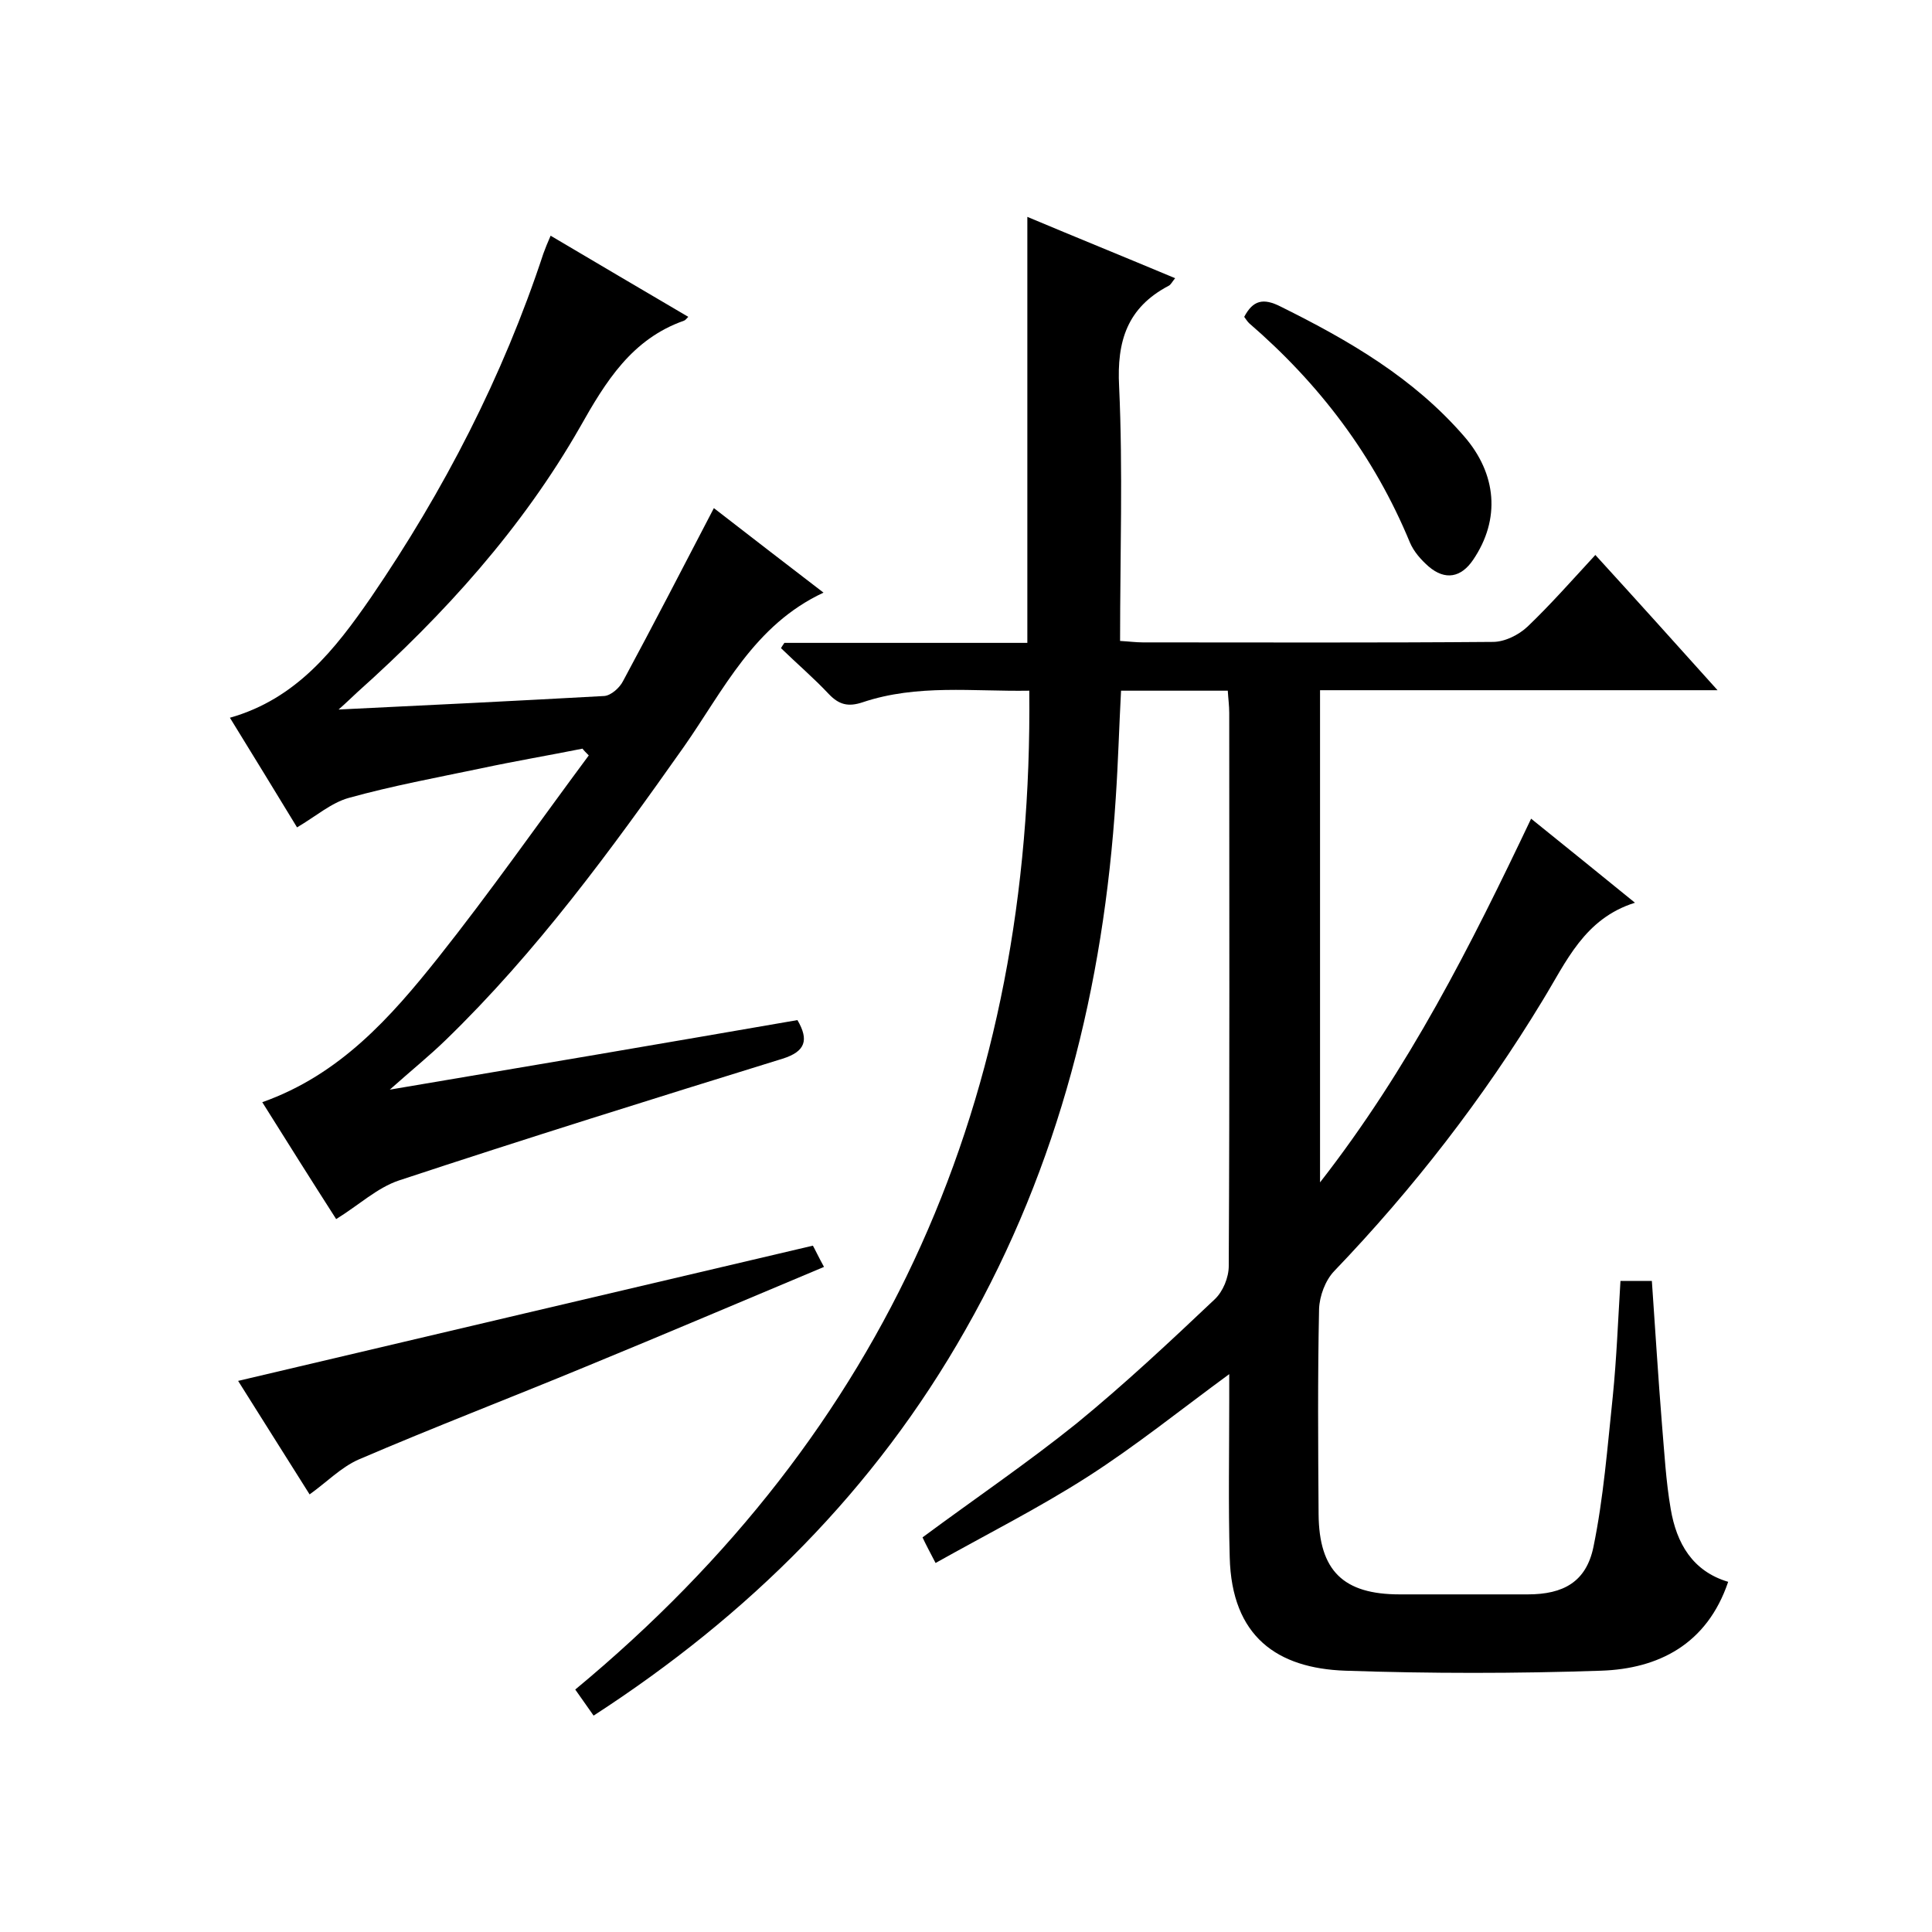 <svg enable-background="new 0 0 400 400" viewBox="0 0 400 400" xmlns="http://www.w3.org/2000/svg"><path d="m122.9 355.2c-1.4-2-2.4-3.4-3.8-5.4 64.7-53.6 94.9-122.8 94-206.8-11.6.2-23.2-1.4-34.5 2.4-3 1-4.9.5-7-1.7-3.1-3.3-6.6-6.3-9.9-9.5.2-.4.5-.8.7-1.1h50.3c0-29.5 0-58.6 0-88.2 10 4.2 20.1 8.3 30.6 12.7-.6.7-.9 1.4-1.4 1.6-8.5 4.5-10.7 11.4-10.2 20.8.8 17.4.2 34.9.2 52.7 1.8.1 3.3.3 4.7.3 24.2 0 48.3.1 72.5-.1 2.4 0 5.3-1.4 7.2-3.2 4.8-4.6 9.2-9.6 14-14.8 8.4 9.2 16.5 18.2 25.3 28-28 0-55 0-82.3 0v101.9c18.4-23.6 31.2-49 43.7-75.3 7.2 5.8 14 11.3 21.5 17.4-10.5 3.3-14.2 12.2-19.1 20.2-12.3 20.3-26.8 39-43.2 56.1-1.8 1.9-3 5.1-3.1 7.8-.3 14.2-.2 28.3-.1 42.5.1 11.7 5.1 16.6 16.8 16.6h26.5c7.4 0 12.1-2.6 13.6-9.8 2.1-10.2 2.9-20.7 4-31.1.8-7.9 1.1-15.9 1.6-24h6.5c.7 10 1.3 19.9 2.1 29.8.5 5.8.8 11.6 1.8 17.4 1.2 7.1 4.5 12.9 11.9 15.1-4.4 13-14.5 18-26.3 18.4-17.7.6-35.3.6-53 0-14-.5-23.5-7-23.9-23.5-.3-10.8-.1-21.7-.1-32.5 0-1.8 0-3.5 0-5.4-10.1 7.4-19.4 14.9-29.4 21.3s-20.7 11.8-31.4 17.8c-1.2-2.3-2-3.8-2.7-5.3 10.8-8 21.7-15.4 31.9-23.6 9.9-8.1 19.3-16.9 28.6-25.7 1.7-1.6 2.9-4.5 2.9-6.9.2-38.2.1-76.3.1-114.5 0-1.5-.2-2.9-.3-4.6-7.4 0-14.6 0-22.1 0-.4 7.5-.6 14.9-1.1 22.3-2.5 38.9-11.7 75.9-31.1 110-18.8 33.2-44.9 59.1-77 79.9z"/><path d="m120.6 155c-7 1.4-14.1 2.6-21.1 4.1-9.1 1.9-18.3 3.6-27.3 6.1-3.6 1-6.8 3.8-10.7 6.1-4.5-7.4-9.1-14.9-13.9-22.7 13.8-3.9 21.8-14.2 29.2-24.9 15.1-22.1 27.3-45.7 35.7-71.2.4-1.1.8-2.1 1.5-3.7 9.6 5.7 19 11.2 28.5 16.8-.4.4-.6.7-.9.8-10.8 3.8-16.2 12.6-21.5 22-12 21-28.1 38.8-46.1 54.9-1.2 1.1-2.3 2.2-3.9 3.6 18.8-.9 36.9-1.8 55-2.8 1.4-.1 3.2-1.7 3.9-3.1 6.3-11.7 12.4-23.5 18.8-35.8 7.2 5.6 14.9 11.5 22.7 17.5-14.4 6.7-20.7 20.2-28.9 31.9-15.1 21.4-30.5 42.5-49.4 60.8-3.3 3.2-6.9 6.1-11.5 10.2 29.1-4.9 56.7-9.6 84.4-14.4 2.4 4.1 1.7 6.5-3.1 8-26.5 8.2-53.1 16.5-79.4 25.2-4.5 1.5-8.3 5.1-13 8-5-7.8-10.1-15.9-15.3-24.2 16.1-5.7 26.6-17.6 36.4-29.9 10.8-13.6 20.8-27.9 31.2-41.9-.6-.6-1-1-1.3-1.4z"/><path d="m64.1 309.4c-5-7.9-10-15.9-14.8-23.5 39.5-9.3 78.9-18.6 119-28 .4.7 1.2 2.4 2.3 4.4-16.7 7-32.9 13.9-49.2 20.6-15.7 6.5-31.6 12.6-47.2 19.3-3.6 1.6-6.6 4.7-10.1 7.2z"/><path d="m257.6 65.6c1.8-3.4 3.9-4 7.6-2.1 14.1 7 27.4 14.7 37.9 26.8 6.8 7.8 7.6 17.2 1.9 25.6-2.5 3.7-5.8 4.3-9.2 1.4-1.6-1.4-3.1-3.1-3.9-5-7.4-17.9-18.7-32.8-33.3-45.4-.4-.4-.7-.9-1-1.3z"/></svg>